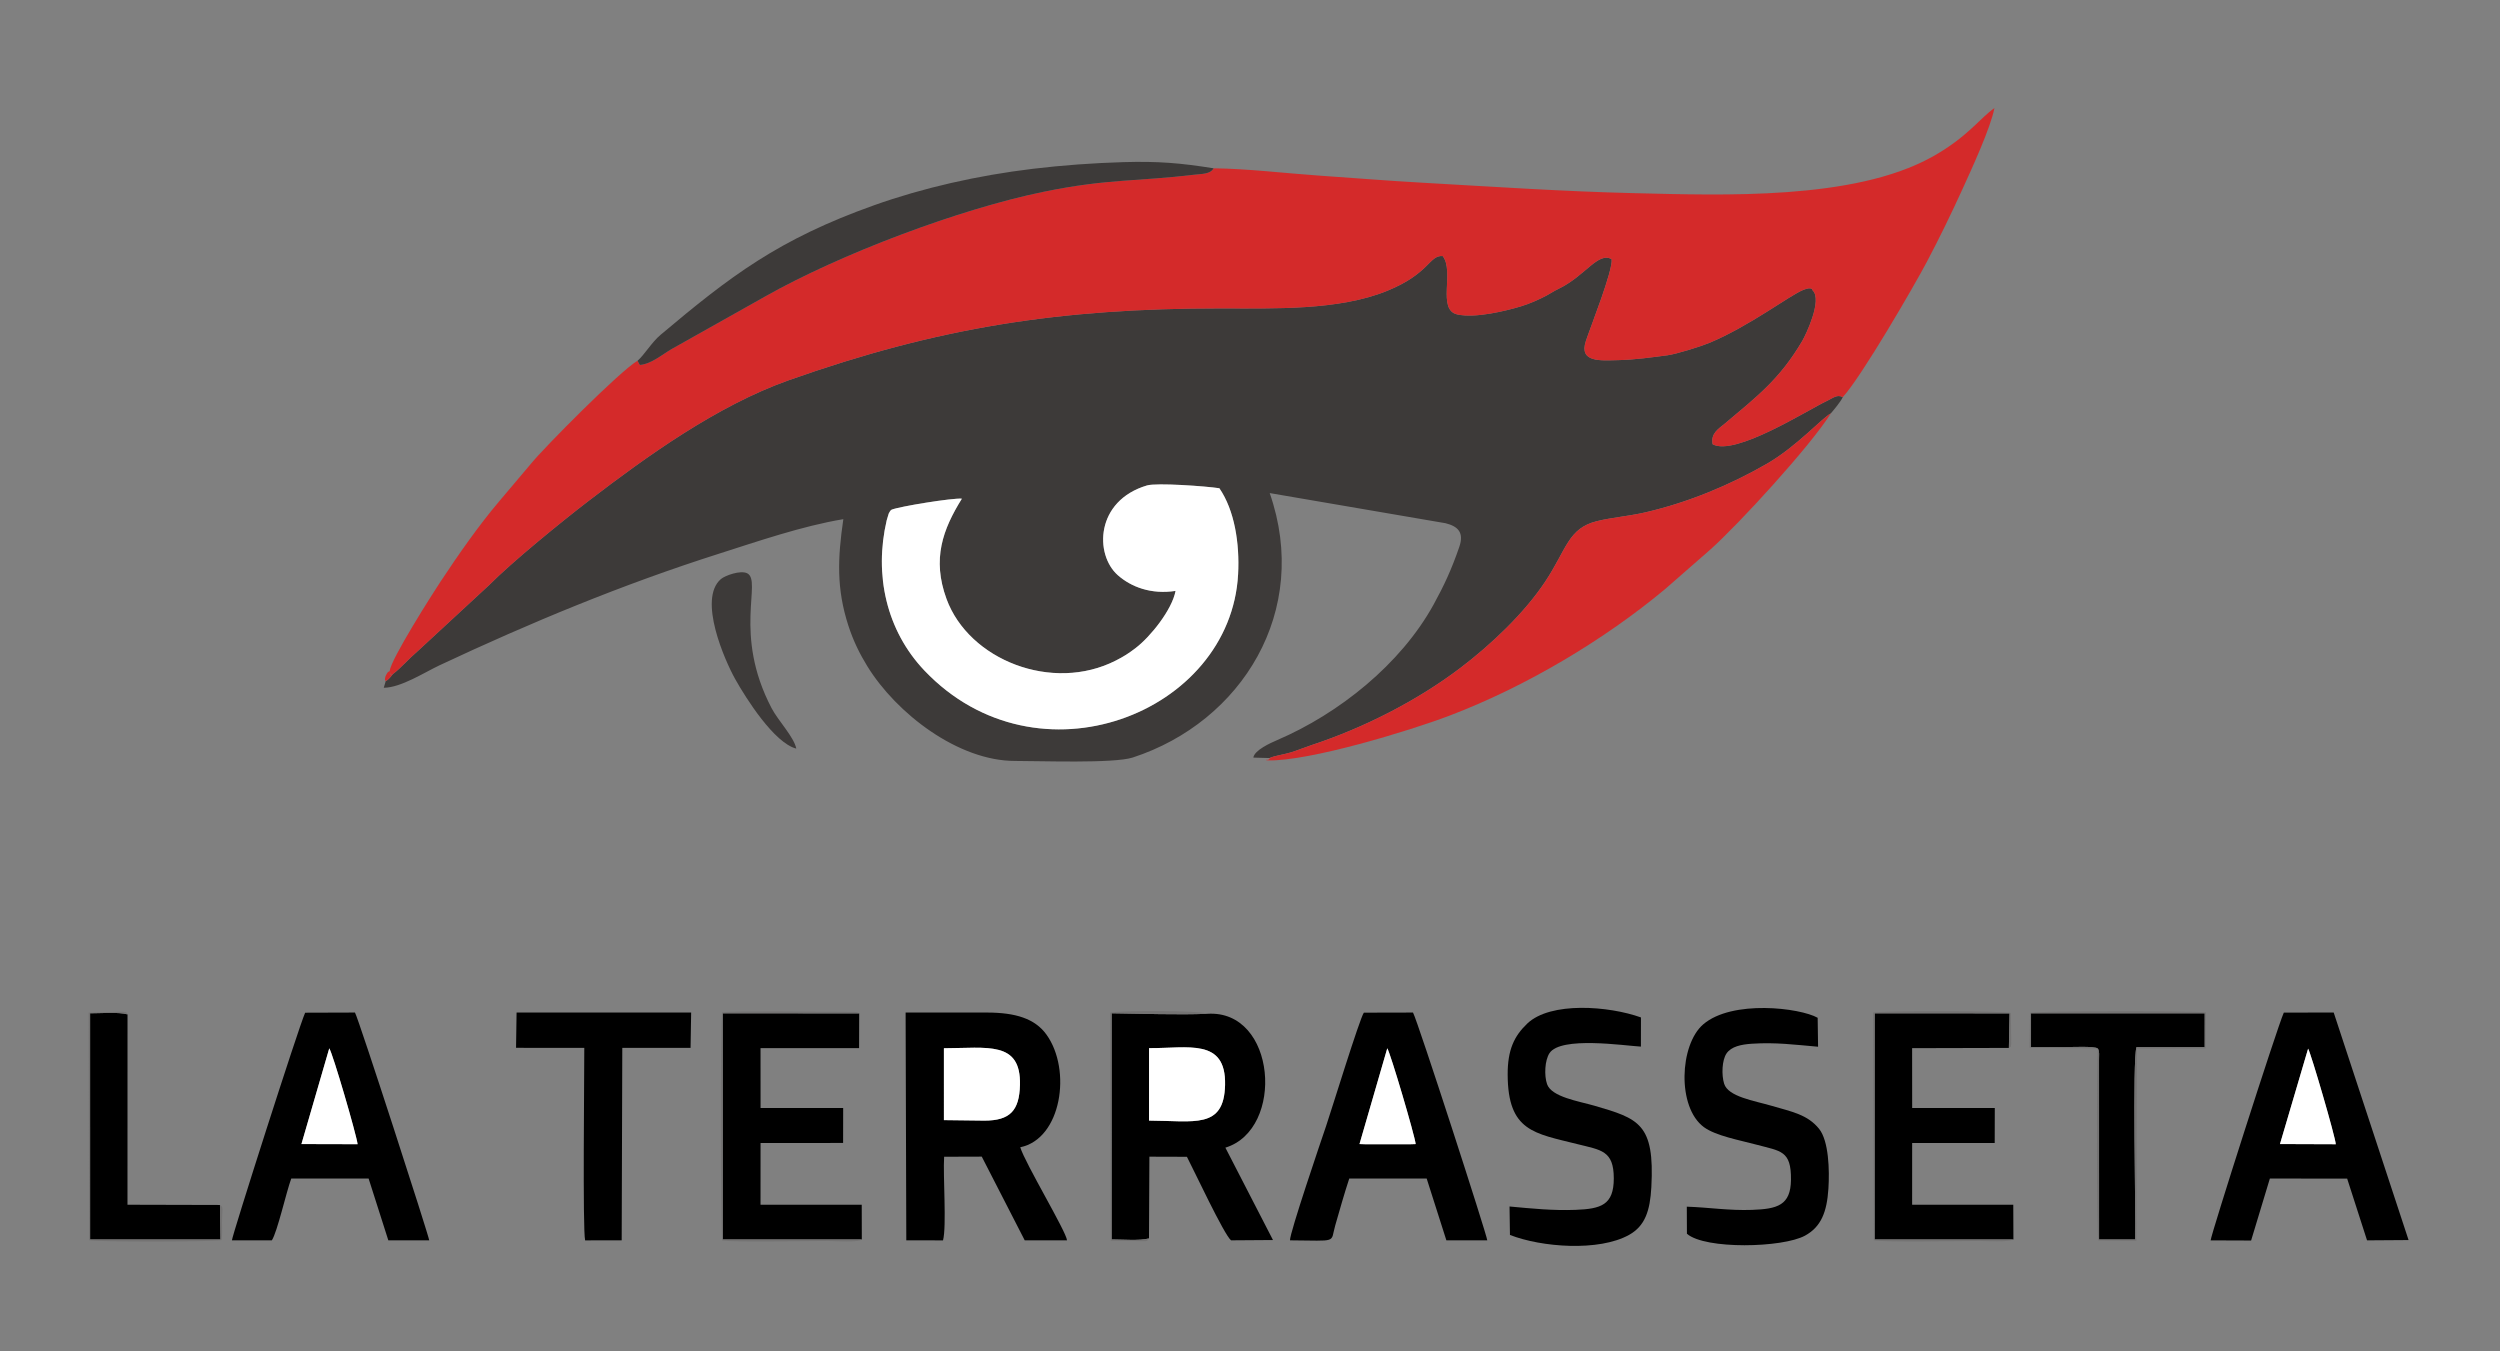 <?xml version="1.0" encoding="UTF-8"?>
<!DOCTYPE svg PUBLIC "-//W3C//DTD SVG 1.1//EN" "http://www.w3.org/Graphics/SVG/1.1/DTD/svg11.dtd">
<!-- Creator: CorelDRAW 2021 (64-Bit) -->
<svg xmlns="http://www.w3.org/2000/svg" xml:space="preserve" width="148mm" height="80mm" version="1.1" style="shape-rendering:geometricPrecision; text-rendering:geometricPrecision; image-rendering:optimizeQuality; fill-rule:evenodd; clip-rule:evenodd"
viewBox="0 0 14800 8000"
 xmlns:xlink="http://www.w3.org/1999/xlink"
 xmlns:xodm="http://www.corel.com/coreldraw/odm/2003">
 <rect x="0" y="0" width="14800" height="8000" fill="#808080" stroke="none"/>
 <defs>
  <style type="text/css">
   <![CDATA[
    .fil3 {fill:black}
    .fil0 {fill:#3D3A39}
    .fil4 {fill:#747373}
    .fil1 {fill:#D42A2A}
    .fil2 {fill:white}
   ]]>
  </style>
 </defs>
 <g id="Capa_x0020_1">
  <g id="_1909298974400">
   <path class="fil0" d="M6959.31 3498.21c-144.26,22.35 -263.69,-23.53 -342.45,-93.63 -137.39,-122.27 -132.03,-439.81 173.12,-530.67 56.65,-16.87 351.92,4.42 428.74,16.55 89.73,130.69 120.59,325.86 110.87,508.67 -43.75,824.23 -1187.83,1273.96 -1856.76,570.73 -225.38,-236.94 -299.22,-567.18 -223.56,-889.91l12.15 -40.15c1.01,-1.97 2.27,-4.15 3.36,-5.98 8.42,-14.02 2.5,-6.27 13.12,-16.33 46.57,-19.29 362.69,-70.56 416.56,-65.43 -113.1,181.93 -177.74,356.79 -91.09,593.5 132.41,361.62 626.49,556.83 1003.18,364.42 49.32,-25.2 75.22,-42.36 116.4,-73.63 87.38,-66.4 215.64,-226.33 236.36,-338.14zm-4633.1 492.19c-7.01,7.65 -8.46,11.07 -16.03,19.28 -1.67,1.81 -6.87,7.65 -8.8,9.42 -10.84,9.82 -4.68,4.39 -17.8,12.92l-11.74 39.61c101.88,-0.6 242.38,-91.87 329.11,-132.57 538.12,-252.54 1085.26,-479.76 1654.61,-660.89 225.3,-71.68 493.87,-164.48 736.99,-204.69 -33.94,231.8 -40.98,411.77 29.66,629.89 29.39,90.74 67.09,167.3 112.85,241.52 171.93,278.87 537.5,560.27 874.18,559.87 145.47,-0.17 585.29,16.07 696.7,-20.27 645.69,-210.59 1054.47,-867.48 810.7,-1565.47l1040.52 178.37c75.52,18.61 110.91,55.99 81.78,140.58 -46.06,133.7 -89.3,226.98 -151.84,340.69 -195.05,354.59 -560.94,645.74 -925.5,802.44 -39.41,16.94 -135.66,59.87 -141.86,103.94l96.1 2.57c28.53,-13.73 88.32,-21.55 128.09,-33.92 38.02,-11.84 80.56,-29.57 119.89,-42.53 309.88,-102.23 625.7,-262.78 882.45,-457.68 180.21,-136.81 376.85,-322.78 500.76,-509.39 128.44,-193.41 135.6,-316.33 306.94,-358.92 84.87,-21.11 190.3,-29.78 284.32,-51.47 256.02,-59.07 502.67,-161.81 722.88,-288.94 173.66,-100.24 329.17,-273.42 377.55,-297.67 17.41,-20.58 58.38,-68.87 70.46,-95.88 -33.05,-18.57 -58.04,5.65 -93.99,22.41 -111.75,52.1 -543.62,329.02 -676.26,256.43 -13.68,-64.68 37.41,-93.2 69.73,-120.4 193.36,-162.79 326.96,-264.24 460.21,-490.37 21.21,-36 121.47,-244.56 61.81,-300.24 -0.03,-0.02 0.88,-25.07 -54.12,-3.32 -82.09,32.47 -316.63,213.72 -558.52,314.76 -49.14,20.52 -196.29,66.29 -247.12,72.85 -92.63,11.97 -193.52,26.76 -293.57,28.69 -100.93,1.96 -231.81,15.72 -188.9,-113.54 28.97,-87.29 160.33,-416.03 152.57,-484.23 -81.2,-45.46 -156.88,100.4 -315.07,175.99 -28.03,13.39 -46.54,26.85 -71.4,39.99 -44.88,23.71 -99.87,48.16 -152.34,63.91 -86.24,25.89 -268.32,71.16 -374.94,47.32 -121.78,-27.22 -15.06,-255.03 -86.75,-345.76 -81.2,-5 -74.92,102.76 -329,206.32 -287.2,117.06 -670.22,103.69 -984.16,103.65 -952.58,-0.13 -1671.88,111.83 -2556.76,424.97 -423.44,149.84 -841,450.02 -1185.66,714.44 -156.45,120.04 -452.57,360.52 -589.88,499.23l-421.8 390.02c-53.38,45.53 -99.51,99.77 -147.05,136.07z"/>
   <path class="fil1" d="M7184.41 996.24c-18.49,35.58 -72.43,32.95 -111.79,37.72 -338.18,40.98 -510.89,22.9 -892.83,101 -497.67,101.8 -1207.71,368.93 -1655.33,623.05l-548.53 308.32c-55.38,32.1 -120.11,88.59 -188.02,94.16l-13.56 -24.95c-100.99,57.64 -554.87,515.57 -630.85,609.46l-189.95 224.68c-120.23,142.32 -235.47,306.91 -346.24,474.44 -47.56,71.9 -293.02,457.66 -300.16,527.58l4.76 23.28 14.3 -4.58c47.54,-36.3 93.67,-90.54 147.05,-136.07l421.8 -390.02c137.31,-138.71 433.43,-379.19 589.88,-499.23 344.66,-264.42 762.22,-564.6 1185.66,-714.44 884.88,-313.14 1604.18,-425.1 2556.76,-424.97 313.94,0.04 696.96,13.41 984.16,-103.65 254.08,-103.56 247.8,-211.32 329,-206.32 71.69,90.73 -35.03,318.54 86.75,345.76 106.62,23.84 288.7,-21.43 374.94,-47.32 52.47,-15.75 107.46,-40.2 152.34,-63.91 24.86,-13.14 43.37,-26.6 71.4,-39.99 158.19,-75.59 233.87,-221.45 315.07,-175.99 7.76,68.2 -123.6,396.94 -152.57,484.23 -42.91,129.26 87.97,115.5 188.9,113.54 100.05,-1.93 200.94,-16.72 293.57,-28.69 50.83,-6.56 197.98,-52.33 247.12,-72.85 241.89,-101.04 476.43,-282.29 558.52,-314.76 55,-21.75 54.09,3.3 54.12,3.32 59.66,55.68 -40.6,264.24 -61.81,300.24 -133.25,226.13 -266.85,327.58 -460.21,490.37 -32.32,27.2 -83.41,55.72 -69.73,120.4 132.64,72.59 564.51,-204.33 676.26,-256.43 35.95,-16.76 60.94,-40.98 93.99,-22.41 112.18,-122.73 423.23,-659.74 498.41,-802.26 75.89,-143.86 144.05,-284.23 212.9,-435.17 51.82,-113.6 163.87,-356.6 186.59,-474.07 -83.63,57.05 -160.13,173.36 -370.85,289.96 -462.87,256.11 -1235.45,226.28 -1763.98,213.68 -419.38,-9.99 -836.32,-38.37 -1252.97,-61.87 -204.34,-11.53 -408.19,-27.91 -613.36,-42.19 -199.75,-13.9 -422.62,-40.93 -621.51,-43.05z"/>
   <path class="fil2" d="M6959.31 3498.21c-20.72,111.81 -148.98,271.74 -236.36,338.14 -41.18,31.27 -67.08,48.43 -116.4,73.63 -376.69,192.41 -870.77,-2.8 -1003.18,-364.42 -86.65,-236.71 -22.01,-411.57 91.09,-593.5 -53.87,-5.13 -369.99,46.14 -416.56,65.43 -10.62,10.06 -4.7,2.31 -13.12,16.33 -1.09,1.83 -2.35,4.01 -3.36,5.98l-12.15 40.15c-75.66,322.73 -1.82,652.97 223.56,889.91 668.93,703.23 1813.01,253.5 1856.76,-570.73 9.72,-182.81 -21.14,-377.98 -110.87,-508.67 -76.82,-12.13 -372.09,-33.42 -428.74,-16.55 -305.15,90.86 -310.51,408.4 -173.12,530.67 78.76,70.1 198.19,115.98 342.45,93.63z"/>
   <path class="fil1" d="M7515.84 4487.61c-0.33,15.58 11.24,-11.03 -5.36,8.04 -19.18,22.02 -10.51,-14.01 -6.66,6.07 245.69,6.16 840.92,-175.04 1078.87,-265.74 455.45,-173.62 915.89,-449.51 1273.81,-747.82l267.43 -233.73c169.66,-150.88 593.34,-613.68 714.79,-807.34 -48.38,24.25 -203.89,197.43 -377.55,297.67 -220.21,127.13 -466.86,229.87 -722.88,288.94 -94.02,21.69 -199.45,30.36 -284.32,51.47 -171.34,42.59 -178.5,165.51 -306.94,358.92 -123.91,186.61 -320.55,372.58 -500.76,509.39 -256.75,194.9 -572.57,355.45 -882.45,457.68 -39.33,12.96 -81.87,30.69 -119.89,42.53 -39.77,12.37 -99.56,20.19 -128.09,33.92z"/>
   <path class="fil3" d="M5587.9 6205.58c257.3,-0.56 456.72,-45.39 450.26,217.25 -3.76,152.21 -59.15,211.21 -210.35,211.22l-239.89 -2.92 -0.02 -425.55zm452.08 586.21c244.24,-49.71 305.69,-458 155.02,-667.05 -68.9,-95.6 -184.62,-129.93 -349.75,-130.44 -160.07,-0.5 -320.26,-0.02 -484.02,0.08l4.1 1348.5 217.38 0.11c22.02,-85.3 -0.6,-379.08 6.5,-495.05l222.8 -0.72 254.34 495.47 250.43 0.2c-3.61,-51.06 -249.15,-457.76 -276.8,-551.1z"/>
   <path class="fil3" d="M6802.39 6204.9c230.41,1.81 456.5,-61.17 450.04,217.91 -6.07,263.36 -182.47,212.19 -450.25,211.12l0.21 -429.03zm-0.38 1126.55l2.4 -483.92 222.16 0.69c38.76,73.86 220.61,463.06 261.27,494.53l248.21 -1.77 -281.82 -546.83c353.74,-108.12 302.58,-819.26 -106.81,-792.42 -172.39,7.07 -388.81,-0.88 -566.44,-3.08l-0.1 1338.76c61.13,-0.07 166.36,8.91 221.13,-5.96z"/>
   <path class="fil3" d="M8212.64 6205.85c17.5,24.04 163.57,518.6 168.22,567.12l-30.4 0.97 -267.82 0.06 -34.46 -1.2 164.46 -566.95zm-575.93 1136.94c288.49,1.85 237.51,17.46 267.68,-87.57 27.05,-94.13 53.14,-186.61 83.19,-278.19l458.33 -0.15 116.64 365.9 242.05 -0.06c0.04,-25.04 -411.54,-1297.52 -439.56,-1348.41l-291.03 0.68c-24.74,34.39 -192.88,581.1 -223.39,670.82 -29.43,86.58 -216.33,635.44 -213.91,676.98z"/>
   <path class="fil3" d="M1949.2 6206.09c20.43,28.73 160.69,510.38 167.86,567.61l-332.6 -0.85 164.74 -566.76zm-339.9 1136.73c32.67,-50.15 85.48,-286.49 114.88,-365.76l457.95 -0.18 116.72 365.87 242.1 0.04c-0.25,-20.22 -418.91,-1314.64 -439.54,-1348.48l-294.93 0.95c-38.14,84.8 -434.1,1323.9 -433.49,1347.56l236.31 0z"/>
   <path class="fil3" d="M13663.99 6208c16.35,25.46 162.84,527.54 163.77,565.94l-330.31 -1.2 166.54 -564.74zm-226.37 768.98l457.56 0.34 117.75 365.57 245.83 -1.71 -443.17 -1346.82 -295.27 0.09c-38.96,86.08 -434.32,1323.47 -433.35,1348.58l239.63 0.91 111.02 -366.96z"/>
   <polygon class="fil3" points="5101.93,7337.55 5101.45,7132.05 4502.27,7132.03 4502.47,6766.41 4991.2,6766.36 4991.61,6559.35 4502.52,6559.48 4502.32,6205.08 5085.81,6205.1 5086.44,5999.4 4278.75,5998.78 4278.74,7337.48 "/>
   <polygon class="fil3" points="11919.43,7337.71 11918.63,7132.03 11331,7132.02 11319.82,7131.93 11319.97,6766.43 11808.65,6766.47 11809.16,6559.47 11320.06,6559.48 11319.75,6205.1 11892.59,6203.68 11896.63,5999.26 11098.16,5998.8 11097.85,7337.48 "/>
   <path class="fil3" d="M8938.93 7310.86c186.91,73.43 527.19,99.12 705.23,-0.34 94.06,-52.56 124.19,-141.34 131.83,-282.75 20.31,-376.07 -73.81,-405.42 -338.78,-482.42 -88.93,-25.83 -252.17,-50.82 -278.6,-127.24 -17.86,-51.61 -13.32,-141.67 14.5,-183.62 66.97,-100.93 439.49,-44.5 541.06,-38.52l0.31 -172.76c-189.63,-68.03 -534.95,-95.38 -673.12,36.4 -77.12,73.56 -116.51,154.9 -115.93,302.58 1.3,336.13 158.28,346.88 413.22,411.09 139.89,35.22 214.8,37.55 215.01,202.27 0.21,158.19 -75.73,181.07 -226.62,186.79 -134.03,5.07 -258.69,-7.7 -390.56,-19.94l2.45 168.46z"/>
   <path class="fil3" d="M9986.6 7303.87c108.42,94.28 566.67,83.29 698.88,11.24 95.27,-51.91 129.88,-139.59 138.78,-278.8 6.89,-107.67 2.56,-282.13 -55.52,-353.91 -68.09,-84.18 -160.71,-100.96 -278.81,-135.51 -106.39,-31.11 -259.21,-54.12 -283.05,-131.29 -16.39,-53.08 -12.47,-139.85 13.91,-178.83 28.39,-41.94 87.82,-53.8 150.92,-57.94 140.22,-9.22 255.45,6.03 391.31,17.84l-2.47 -171.4c-104.55,-59.03 -506.43,-108.27 -677.73,39.13 -139.82,120.33 -156.08,490.66 4.51,608.41 70.34,51.57 213.53,77.4 311.24,103.69 144,38.75 205.81,34.04 204.01,207.69 -1.55,151.88 -81,172.94 -230.14,178.29 -137.27,4.95 -255.43,-14.7 -386.55,-18.98l0.71 160.37z"/>
   <path class="fil0" d="M3774.35 2135.54l13.56 24.95c67.91,-5.57 132.64,-62.06 188.02,-94.16l548.53 -308.32c447.62,-254.12 1157.66,-521.25 1655.33,-623.05 381.94,-78.1 554.65,-60.02 892.83,-101 39.36,-4.77 93.3,-2.14 111.79,-37.72 -197.13,-31.25 -327.19,-42.53 -536.21,-36.34 -177.51,5.25 -357.81,18.33 -532.43,39.27 -328.91,39.45 -653.23,113.34 -942.22,216.3 -564.93,201.27 -849.45,418.52 -1263.41,767.05 -51.75,43.57 -96.6,119.78 -135.79,153.02z"/>
   <path class="fil3" d="M3055.03 6203.15l404.01 0.27c0.42,149 -10.25,1077.66 4.96,1139.6l216.39 -0.33 3.63 -1139.37 404.1 -0.15 3.52 -208.86 -1033.45 0.05 -3.16 208.79z"/>
   <path class="fil3" d="M12419.51 6206.84c10.46,20.62 6.96,38.76 6.75,68.91l0.18 1061.9 213.94 -0.17c3.72,-161.45 -17.09,-1064.88 7.6,-1138.27l403.68 -0.69 0.13 -199.69 -1028.13 -0.03 -0.07 200.1c68.63,0 137.26,-0.08 205.89,-0.08 39.21,0 165.99,-6.51 190.03,8.02z"/>
   <path class="fil3" d="M1302.22 7133.43l-547.53 -1.4 0.23 -1126.9c-54.42,-15.18 -160.3,-6.08 -221.46,-6.4l0.05 1338.84 771.6 -0.09 -2.89 -204.05z"/>
   <path class="fil2" d="M6802.18 6633.93c267.78,1.07 444.18,52.24 450.25,-211.12 6.46,-279.08 -219.63,-216.1 -450.04,-217.91l-0.21 429.03z"/>
   <path class="fil2" d="M5587.92 6631.13l239.89 2.92c151.2,-0.01 206.59,-59.01 210.35,-211.22 6.46,-262.64 -192.96,-217.81 -450.26,-217.25l0.02 425.55z"/>
   <path class="fil0" d="M4714.07 4431.81c-13.8,-68.98 -107.61,-165.54 -146.27,-239.41 -230.91,-441.19 -54.19,-752.9 -144.36,-798.44 -39.62,-20.01 -131.47,13.24 -155.89,34.28 -137.43,118.47 23.81,482.74 84.38,591.24 63.97,114.62 232.03,379.63 362.14,412.33z"/>
   <path class="fil2" d="M8048.18 6772.8l34.46 1.2 267.82 -0.06 30.4 -0.97c-4.65,-48.52 -150.72,-543.08 -168.22,-567.12l-164.46 566.95z"/>
   <path class="fil2" d="M1784.46 6772.85l332.6 0.85c-7.17,-57.23 -147.43,-538.88 -167.86,-567.61l-164.74 566.76z"/>
   <path class="fil2" d="M13497.45 6772.74l330.31 1.2c-0.93,-38.4 -147.42,-540.48 -163.77,-565.94l-166.54 564.74z"/>
   <path class="fil4" d="M12419.51 6206.84c-24.04,-14.53 -150.82,-8.02 -190.03,-8.02 -68.63,0 -137.26,0.08 -205.89,0.08l0.07 -200.1 1028.13 0.03 -0.13 199.69 -403.68 0.69c-24.69,73.39 -3.88,976.82 -7.6,1138.27l-213.94 0.17 -0.18 -1061.9c0.21,-30.15 3.71,-48.29 -6.75,-68.91zm0 0c-7.67,97.02 -8.01,1090.35 3.27,1136.98l224.51 1.91 2.92 -1138.34 406.44 -0.35 2.87 -213.28c-65.94,-10.2 -999.88,-9.06 -1041.62,1.36l-2.9 207.71 404.51 4.01z"/>
   <path class="fil4" d="M5101.93 7337.55l-823.19 -0.07 0.01 -1338.7 807.69 0.62c-7.48,-4.58 -3,-5.26 -19.15,-8.49l-77.48 -0.65c-155.02,0.18 -633.09,-7.26 -714.87,2.64 -11.09,54.21 -9.47,1310.13 0.8,1351.18 100.96,11.24 477.94,2.2 627.67,2.36 25.92,0.03 183.42,10.73 198.52,-8.89z"/>
   <path class="fil4" d="M11919.43 7337.71l-821.58 -0.23 0.31 -1338.68 798.47 0.46 -4.04 204.42c13.7,-9.6 13.98,1.58 13.81,-48.36l-2.34 -158.66c-35.53,-12.8 -753.77,-13.96 -814.87,-2.33l4.19 1348.51c68.15,12.52 497.22,3.6 626.39,3.57 34.87,-0.02 170.92,8.69 199.66,-8.7z"/>
   <path class="fil4" d="M1302.22 7133.43l2.89 204.05 -771.6 0.09 -0.05 -1338.84c61.16,0.32 167.04,-8.78 221.46,6.4 -11.91,-16.92 0.51,-10 -23.93,-15.22 -0.69,-0.15 -23.5,-0.23 -25.86,-0.23l-180.55 5.49 3.33 1347.24c50.03,10.64 746.85,9.86 784.26,-1.28 4.45,-34.79 2.21,-71.08 2.22,-106.37 0.03,-68.29 11.27,-90.78 -12.17,-101.33z"/>
   <path class="fil4" d="M6802.01 7331.45c-54.77,14.87 -160,5.89 -221.13,5.96l0.1 -1338.76c177.63,2.2 394.05,10.15 566.44,3.08 -31.51,-20.24 -513.87,-21.26 -575.36,-6.61l3.27 1350.05 125.04 1.27c105.13,0.46 82.82,7.71 101.64,-14.99z"/>
   <path class="fil1" d="M2283.58 4032.02c13.12,-8.53 6.96,-3.1 17.8,-12.92 1.93,-1.77 7.13,-7.61 8.8,-9.42 7.57,-8.21 9.02,-11.63 16.03,-19.28l-14.3 4.58 -4.76 -23.28c-10.12,8.35 -10.91,3.29 -21.65,24.52 -2.34,4.63 -5.55,12.86 -5.99,18.2 -1.41,17.11 0.41,9.96 4.07,17.6z"/>
  </g>
 </g>
</svg>

